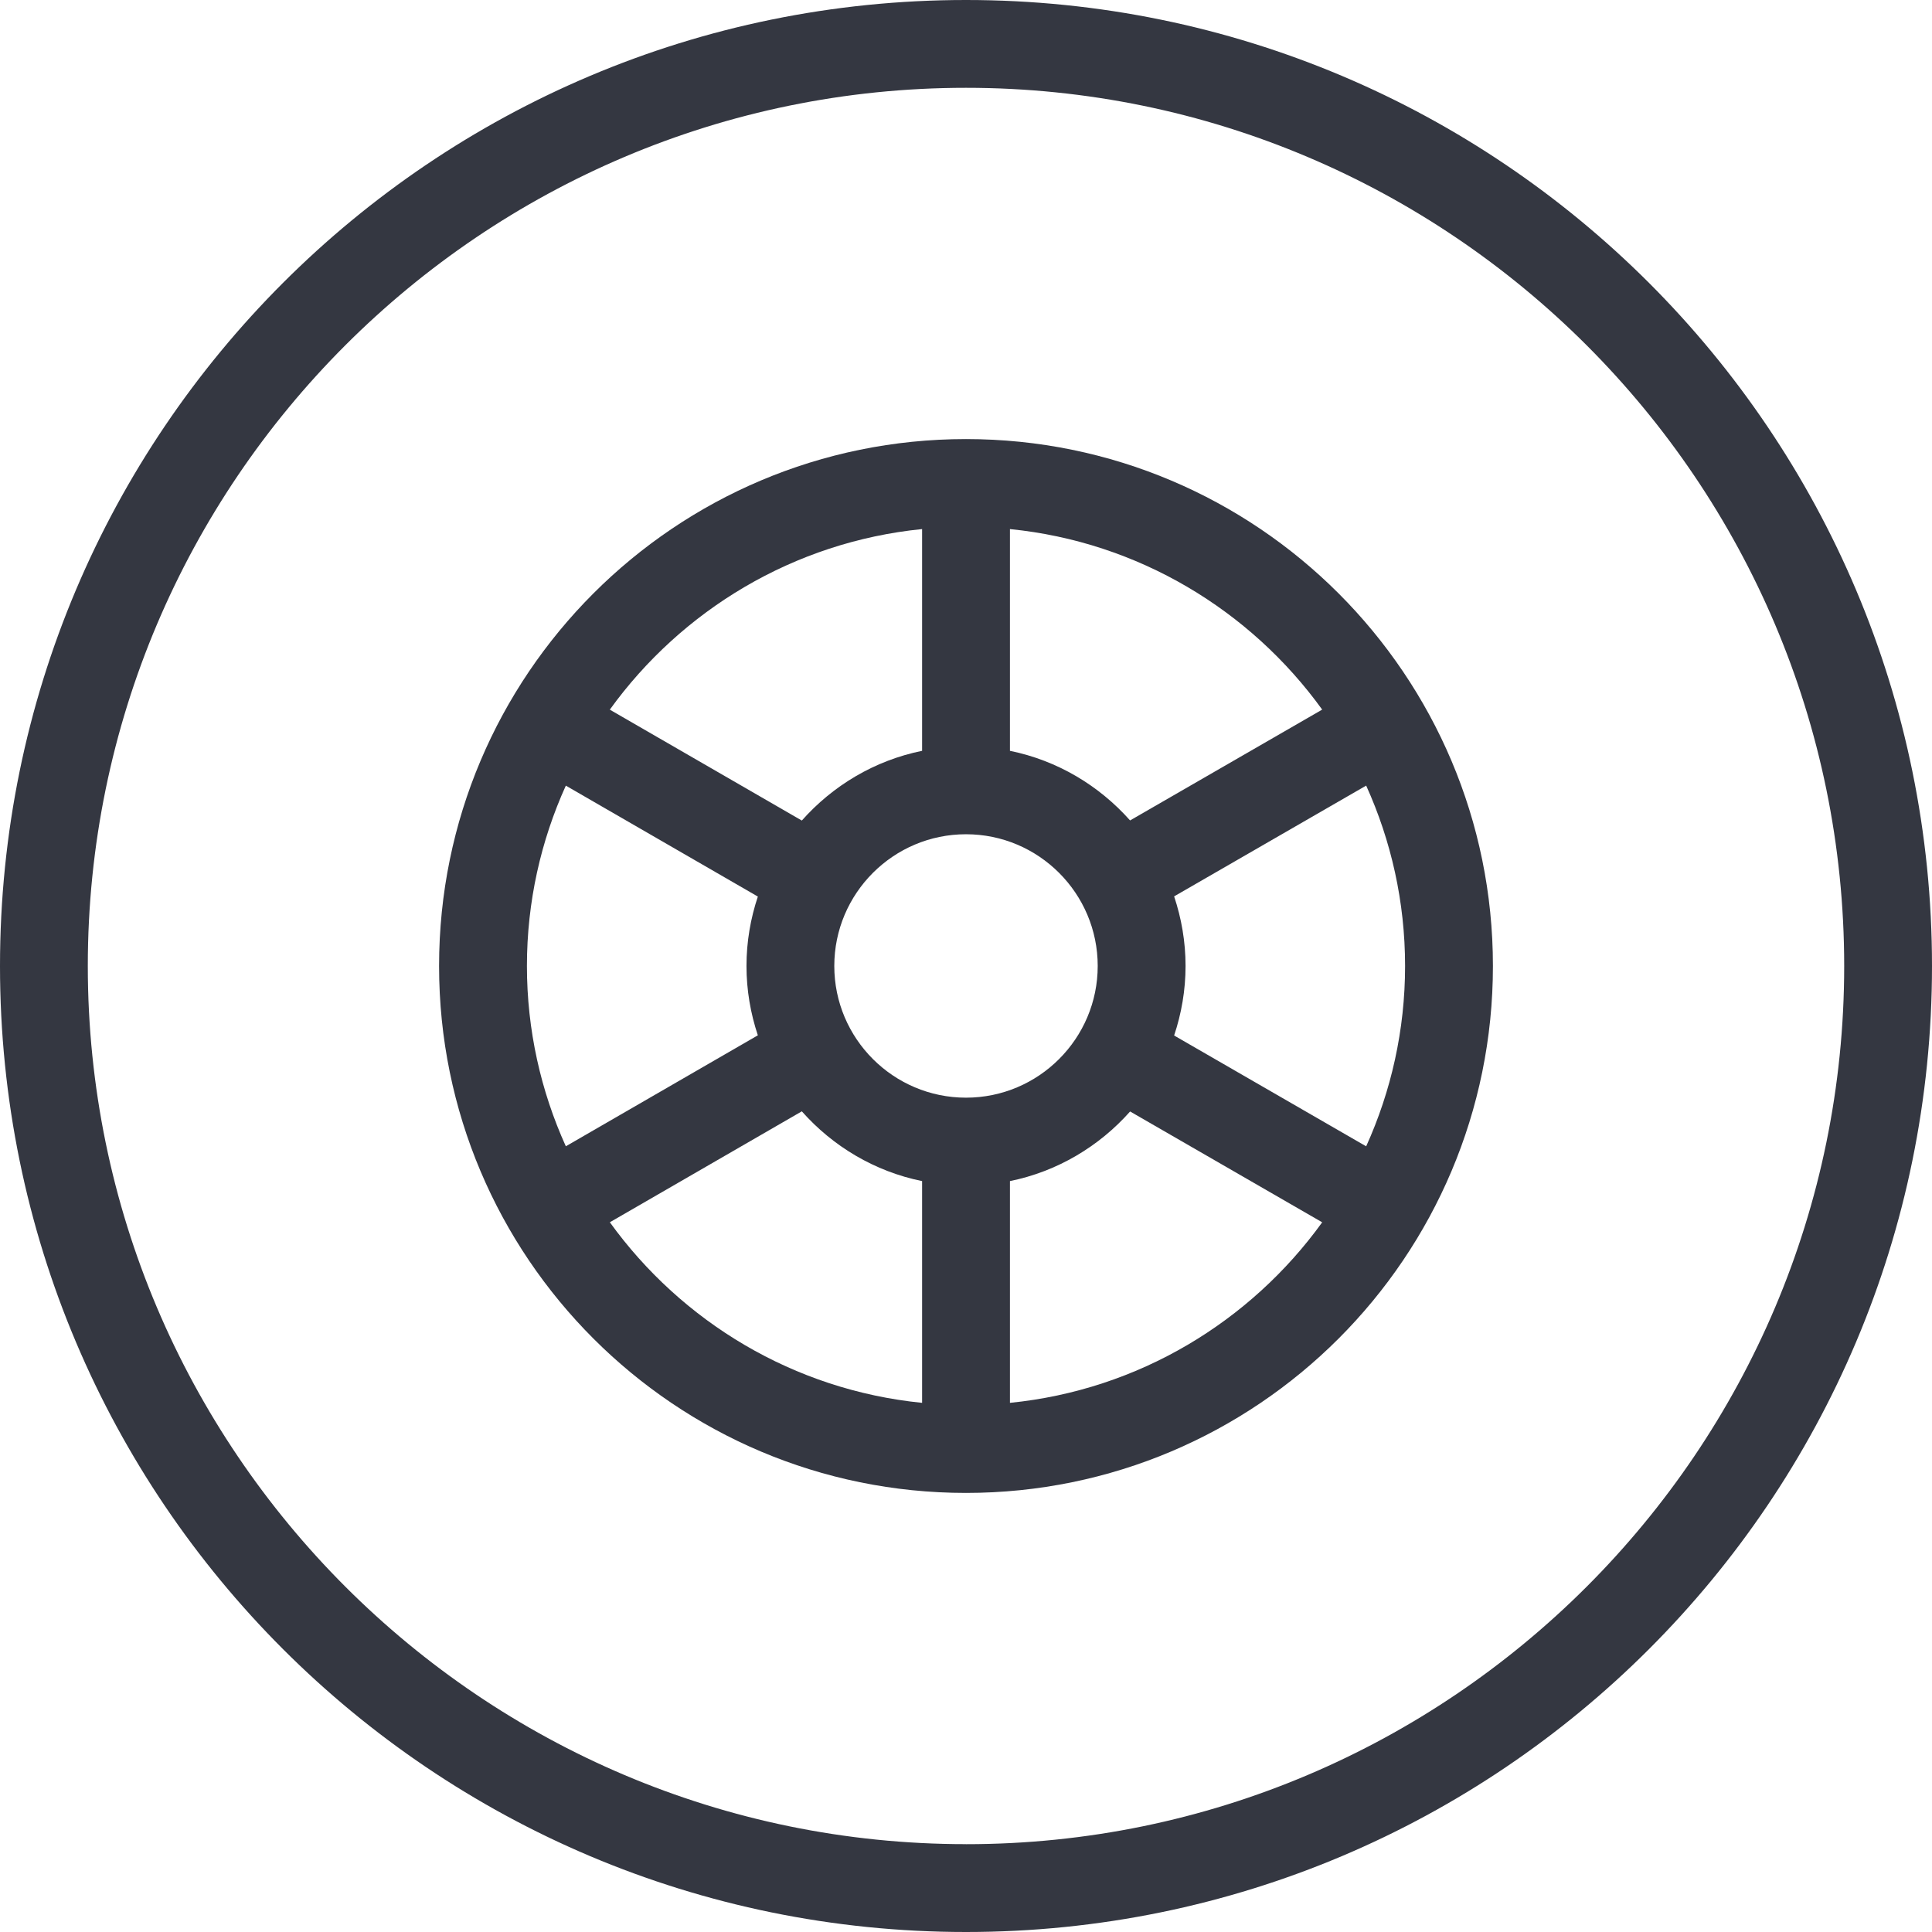 <?xml version="1.0" encoding="UTF-8"?><svg id="a" xmlns="http://www.w3.org/2000/svg" viewBox="0 0 53.73 53.73"><defs><style>.b{fill:#343741;}</style></defs><path class="b" d="M26.865,0C12.028,0,0,12.028,0,26.865s12.028,26.865,26.865,26.865,26.865-12.028,26.865-26.865S41.702,0,26.865,0Zm0,51.287c-13.467,0-24.423-10.956-24.423-24.423S13.398,2.442,26.865,2.442s24.423,10.956,24.423,24.423-10.956,24.423-24.423,24.423Z"/><path class="b" d="M26.865,12.211c-8.093,0-14.654,6.561-14.654,14.654s6.561,14.654,14.654,14.654,14.654-6.561,14.654-14.654-6.561-14.654-14.654-14.654Zm9.905,7.524l-5.342,3.082c-.861-.97-2.022-1.668-3.341-1.936v-6.167c3.569,.356,6.689,2.257,8.684,5.021Zm2.306,7.129c0,1.787-.389,3.484-1.082,5.016l-5.341-3.082c.203-.608,.318-1.257,.318-1.934s-.115-1.326-.318-1.935l5.341-3.081c.693,1.531,1.082,3.229,1.082,5.016Zm-12.211,3.663c-2.02,0-3.663-1.643-3.663-3.663s1.643-3.663,3.663-3.663,3.663,1.643,3.663,3.663-1.643,3.663-3.663,3.663Zm-12.211-3.663c0-1.787,.389-3.484,1.082-5.015l5.34,3.085c-.202,.607-.316,1.255-.316,1.93s.114,1.322,.316,1.929l-5.34,3.086c-.693-1.531-1.082-3.228-1.082-5.015Zm10.99-12.15v6.167c-1.321,.268-2.483,.967-3.345,1.939l-5.34-3.084c1.995-2.764,5.115-4.665,8.684-5.022Zm-8.684,19.278l5.339-3.085c.861,.972,2.024,1.672,3.345,1.94v6.167c-3.57-.356-6.689-2.257-8.684-5.022Zm11.127,5.022v-6.167c1.32-.268,2.481-.966,3.342-1.936l5.342,3.082c-1.995,2.764-5.114,4.665-8.684,5.021Z"/></svg>